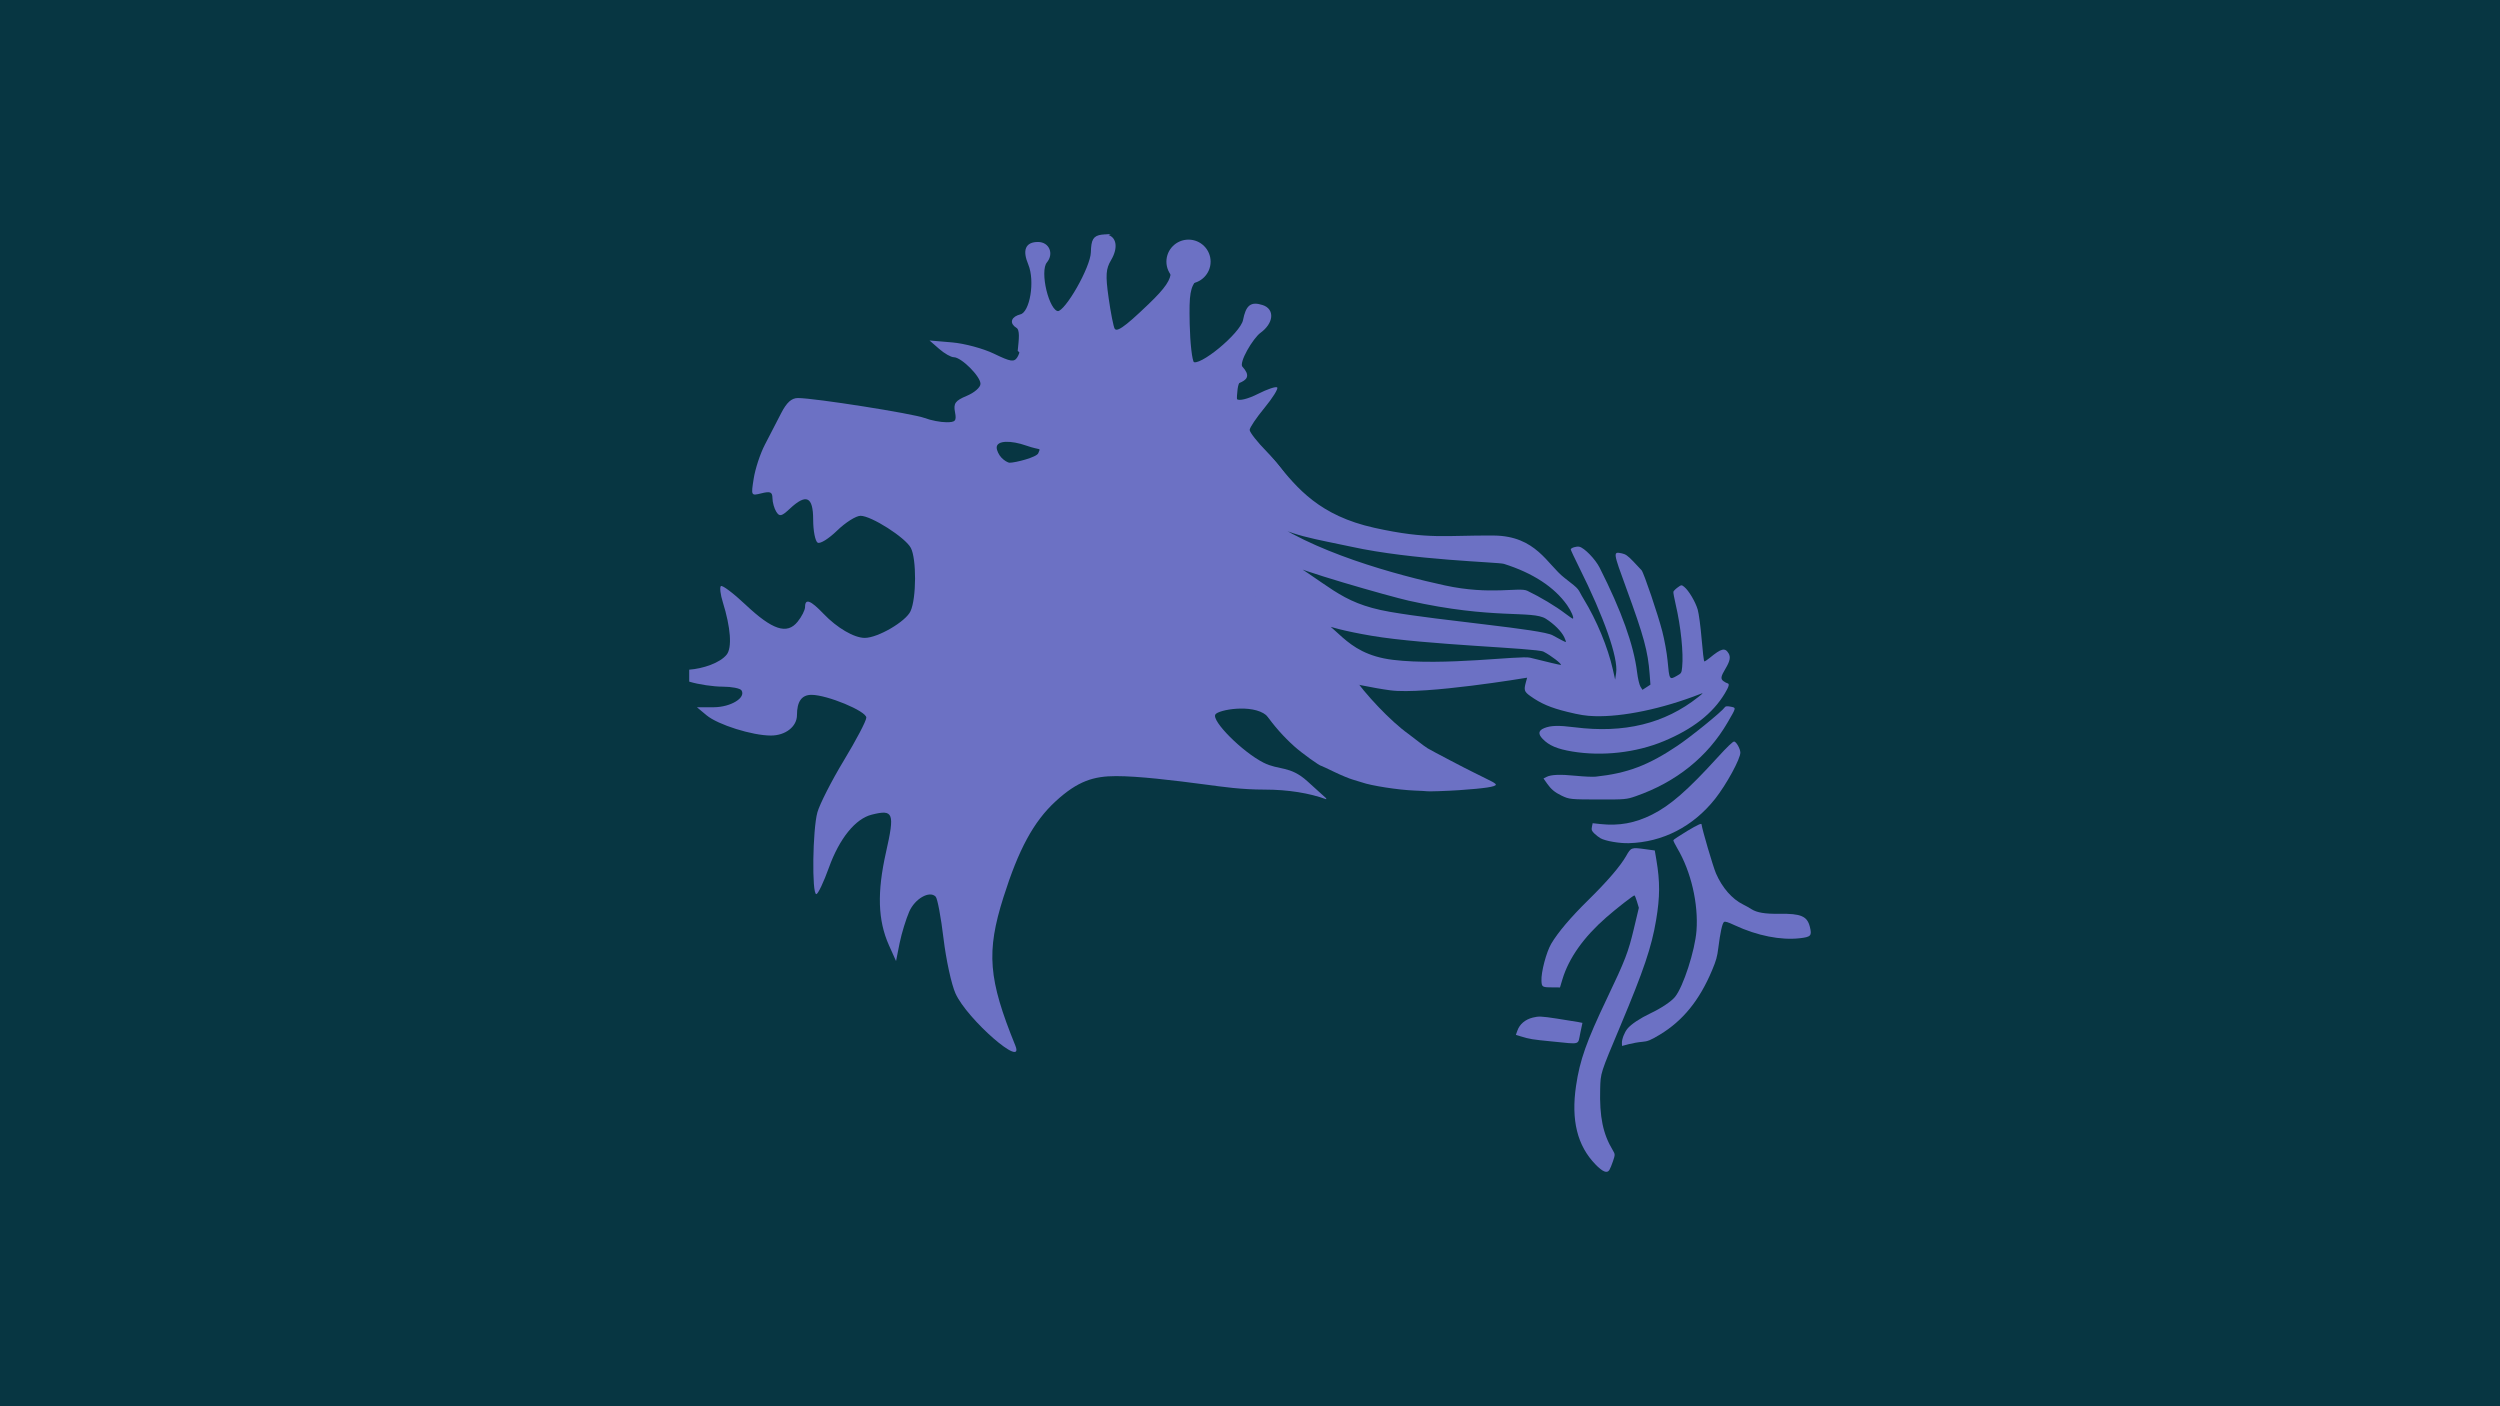 <?xml version="1.0" encoding="UTF-8" standalone="no"?>
<!-- Created with Inkscape (http://www.inkscape.org/) -->

<svg
   width="1920"
   height="1080"
   viewBox="0 0 508 285.75"
   version="1.1"
   id="svg34"
   inkscape:version="1.1 (c4e8f9ed74, 2021-05-24)"
   sodipodi:docname="Lion_Only_Violet_16_9.svg"
   xmlns:inkscape="http://www.inkscape.org/namespaces/inkscape"
   xmlns:sodipodi="http://sodipodi.sourceforge.net/DTD/sodipodi-0.dtd"
   xmlns="http://www.w3.org/2000/svg"
   xmlns:svg="http://www.w3.org/2000/svg">
  <sodipodi:namedview
     id="namedview36"
     pagecolor="#ffffff"
     bordercolor="#666666"
     borderopacity="1.0"
     inkscape:pageshadow="2"
     inkscape:pageopacity="0.0"
     inkscape:pagecheckerboard="0"
     inkscape:document-units="mm"
     showgrid="false"
     units="px"
     inkscape:zoom="1.8994699"
     inkscape:cx="687.56025"
     inkscape:cy="668.08113"
     inkscape:window-width="3840"
     inkscape:window-height="2360"
     inkscape:window-x="0"
     inkscape:window-y="40"
     inkscape:window-maximized="1"
     inkscape:current-layer="layer2" />
  <defs
     id="defs31" />
  <g
     inkscape:label="Background"
     inkscape:groupmode="layer"
     id="layer1">
    <rect
       style="display:inline;fill:#073642;fill-opacity:1;fill-rule:nonzero;stroke:none;stroke-width:0.264;stroke-linecap:butt;stroke-linejoin:miter;stroke-miterlimit:10;stroke-dasharray:none;stroke-dashoffset:0;stroke-opacity:1;paint-order:fill markers stroke"
       id="rect952"
       width="508"
       height="285.75"
       x="0"
       y="0" />
  </g>
  <g
     inkscape:groupmode="layer"
     id="layer2"
     inkscape:label="Logo">
    <path
       inkscape:connector-curvature="0"
       id="path42"
       d="m 204.394,89.78 c -1.121,0.044 -1.868,0.41 -1.868,1.163 0,0.571 0.437,1.497 0.971,2.059 0.533,0.562 1.288,1.022 1.675,1.022 0.421,0 1.259,-0.146 2.172,-0.37 1.607,-0.396 3.445,-1.038 3.639,-1.572 0.46,-1.261 0.658,-0.443 -2.477,-1.544 -1.497,-0.526 -2.991,-0.803 -4.112,-0.758 z"
       style="fill:#6c71c4;fill-opacity:1;stroke:#6c71c4;stroke-width:0.264;stroke-linecap:butt;stroke-linejoin:miter;stroke-miterlimit:10;stroke-dasharray:none;stroke-opacity:1" />
    <path
       inkscape:connector-curvature="0"
       d="m 289.908,160.779 c -0.023,-0.023 -1.146,-0.083 -2.494,-0.137 -3.297,-0.13 -8.785,-0.984 -10.681,-1.661 -0.289,-0.103 -1.116,-0.356 -1.839,-0.561 -0.722,-0.205 -2.428,-0.914 -3.791,-1.574 -1.363,-0.66 -2.522,-1.201 -2.575,-1.201 -0.375,0 -3.97,-2.588 -5.507,-3.966 -4.381,-3.925 -7.734,-8.718 -10.777,-15.406 -0.371,-0.816 -0.821,-1.798 -0.999,-2.181 -0.312,-0.674 -0.82,-2.115 -2.245,-6.37 -0.592,-1.769 -1.404,-4.483 -2.243,-7.504 -0.31,-1.116 -0.864,-2.908 -2.211,-7.155 -0.533,-1.68 -1.024,-3.329 -1.091,-3.665 -0.067,-0.336 -0.233,-0.828 -0.369,-1.093 -0.136,-0.265 -0.318,-0.815 -0.405,-1.221 -0.218,-1.025 -2.886,-7.349 -3.514,-8.331 -0.092,-0.144 -0.396,-0.654 -0.674,-1.135 -1.023,-1.763 -3.788,-4.789 -5.279,-5.779 -0.963,-0.639 -3.408,-1.812 -3.778,-1.812 -0.147,0 -0.421,-0.082 -0.609,-0.182 -0.188,-0.1 -1.258,-0.331 -2.377,-0.513 -1.119,-0.182 -2.107,-0.402 -2.193,-0.488 -0.163,-0.162 0.101,-0.358 2.57,-1.906 2.095,-1.313 3.594,-2.19 4.378,-2.559 0.385,-0.182 0.976,-0.465 1.313,-0.629 0.337,-0.165 1.155,-0.472 1.817,-0.684 1.122,-0.36 1.527,-0.461 3.48,-0.873 1.074,-0.226 3.698,-0.095 5.122,0.256 1.459,0.36 2.45,0.843 3.806,1.856 0.553,0.412 1.442,1.06 1.976,1.44 0.534,0.379 1.243,1.096 1.574,1.594 0.332,0.498 0.714,0.947 0.851,1 0.225,0.087 3.612,4.688 3.612,4.908 0,0.051 0.225,0.467 0.501,0.924 2.347,3.901 3.994,7.698 6.795,15.666 0.703,2 1.601,4.4 2.448,6.548 0.323,0.818 0.588,1.588 0.588,1.711 0,0.123 0.152,0.556 0.337,0.962 0.185,0.406 0.393,0.961 0.462,1.234 0.069,0.273 0.389,1.002 0.713,1.621 0.324,0.618 0.589,1.265 0.589,1.438 0,0.326 4.232,8.799 4.625,9.259 0.123,0.145 0.277,0.409 0.34,0.586 0.064,0.178 0.419,0.766 0.79,1.309 0.37,0.542 1.171,1.728 1.779,2.636 2.621,3.913 7.944,9.485 11.431,11.966 0.407,0.29 1.291,0.967 1.963,1.504 0.672,0.537 1.572,1.194 1.999,1.459 0.689,0.428 8.187,4.359 9.278,4.864 0.234,0.109 0.942,0.46 1.576,0.781 0.633,0.321 1.565,0.787 2.071,1.036 0.505,0.249 0.919,0.552 0.919,0.674 0,0.438 -2.153,0.767 -7.442,1.137 -2.354,0.165 -6.523,0.303 -6.611,0.219"
       style="fill:#6c71c4;fill-opacity:1;fill-rule:nonzero;stroke:#6c71c4;stroke-width:0.01;stroke-opacity:1"
       id="path20" />
    <path
       inkscape:connector-curvature="0"
       d="m 324.218,236.632 c -3.717,-3.819 -5,-9.003 -3.963,-16.01 0.772,-5.222 2.109,-8.999 6.273,-17.726 3.72,-7.795 4.332,-9.382 5.485,-14.22 l 1.002,-4.206 -0.377,-1.255 c -0.208,-0.691 -0.438,-1.261 -0.512,-1.268 -0.228,-0.023 -3.613,2.613 -5.72,4.454 -4.595,4.014 -7.624,8.288 -8.917,12.584 l -0.501,1.662 -1.209,-0.003 c -2.435,-0.008 -2.487,-0.035 -2.555,-1.343 -0.09,-1.75 0.991,-5.847 1.989,-7.539 1.354,-2.295 3.952,-5.361 7.471,-8.817 3.906,-3.836 6.583,-6.951 7.767,-9.04 0.969,-1.709 1.048,-1.737 3.854,-1.354 l 1.948,0.267 0.319,1.885 c 0.759,4.49 0.745,7.532 -0.056,12.299 -0.916,5.445 -2.503,10.145 -7.24,21.427 -4.106,9.779 -4.033,9.551 -4.12,12.841 -0.15,5.683 0.562,9.142 2.567,12.466 0.483,0.801 0.485,0.888 0.045,2.2 -0.252,0.751 -0.59,1.572 -0.751,1.823 -0.462,0.72 -1.349,0.362 -2.8,-1.129"
       style="fill:#6c71c4;fill-opacity:1;fill-rule:nonzero;stroke:#6c71c4;stroke-width:0.01;stroke-opacity:1"
       id="path24" />
    <path
       inkscape:connector-curvature="0"
       d="m 308.973,210.577 -0.951,-0.289 0.306,-0.86 c 0.469,-1.32 1.583,-2.265 3.127,-2.654 1.197,-0.302 1.72,-0.28 4.886,0.202 1.95,0.297 3.92,0.616 4.378,0.707 l 0.832,0.166 -0.442,2.094 c -0.522,2.475 0.186,2.265 -5.693,1.687 -4.133,-0.406 -4.531,-0.471 -6.444,-1.052"
       style="fill:#6c71c4;fill-opacity:1;fill-rule:nonzero;stroke:#6c71c4;stroke-width:0.01;stroke-opacity:1"
       id="path26" />
    <path
       inkscape:connector-curvature="0"
       d="m 329.573,211.941 c -0.031,-0.766 0.51,-2.163 1.128,-2.917 0.739,-0.902 2.543,-2.105 4.681,-3.121 2.204,-1.047 4.207,-2.387 4.981,-3.332 1.666,-2.035 4.062,-9.417 4.364,-13.452 0.413,-5.496 -1.107,-12.029 -3.894,-16.734 -0.469,-0.792 -0.832,-1.538 -0.807,-1.657 0.027,-0.12 1.316,-0.976 2.869,-1.903 1.991,-1.189 2.834,-1.581 2.859,-1.332 0.1,0.981 2.347,8.631 2.931,9.975 1.263,2.909 3.268,5.213 5.483,6.304 0.517,0.255 1.286,0.685 1.708,0.958 1.112,0.717 2.787,0.997 5.707,0.953 4.369,-0.064 5.64,0.481 6.181,2.649 0.448,1.798 0.229,2.053 -1.994,2.312 -3.897,0.454 -8.705,-0.498 -13.275,-2.63 -1.408,-0.657 -1.939,-0.82 -2.173,-0.668 -0.352,0.228 -0.769,2.129 -1.164,5.304 -0.222,1.781 -0.433,2.533 -1.275,4.535 -2.559,6.088 -5.923,10.231 -10.606,13.059 -1.847,1.116 -2.488,1.378 -3.563,1.457 -0.721,0.053 -1.943,0.262 -2.715,0.465 l -1.404,0.369 -0.023,-0.593"
       style="fill:#6c71c4;fill-opacity:1;fill-rule:nonzero;stroke:#6c71c4;stroke-width:0.01;stroke-opacity:1"
       id="path28" />
    <path
       inkscape:connector-curvature="0"
       d="m 325.243,170.344 c -0.312,-0.17 -0.873,-0.598 -1.245,-0.952 -0.556,-0.527 -0.649,-0.775 -0.522,-1.38 l 0.155,-0.737 1.526,0.168 c 3.813,0.418 7.089,-0.179 10.561,-1.926 3.703,-1.863 7.217,-4.932 13.29,-11.603 1.954,-2.147 3.141,-3.284 3.381,-3.239 0.45,0.084 1.222,1.459 1.252,2.228 0.048,1.239 -2.85,6.553 -5.16,9.459 -4.462,5.614 -10.631,8.778 -17.493,8.971 -1.909,0.054 -4.72,-0.43 -5.746,-0.988"
       style="fill:#6c71c4;fill-opacity:1;fill-rule:nonzero;stroke:#6c71c4;stroke-width:0.01;stroke-opacity:1"
       id="path30" />
    <path
       inkscape:connector-curvature="0"
       d="m 317.295,161.666 c -1.368,-0.658 -2.138,-1.307 -2.975,-2.506 l -0.682,-0.978 0.607,-0.31 c 0.94,-0.48 2.765,-0.55 5.982,-0.231 1.62,0.161 3.425,0.241 4.011,0.178 6.438,-0.688 10.703,-2.301 16.632,-6.291 2.901,-1.953 9.088,-6.99 9.65,-7.858 0.114,-0.176 0.536,-0.202 1.157,-0.072 1.143,0.24 1.169,0.108 -0.628,3.204 -4.057,6.993 -10.469,12.14 -18.683,14.995 -1.847,0.642 -2.177,0.672 -7.404,0.662 -5.881,-0.012 -6.08,-0.031 -7.668,-0.794"
       style="fill:#6c71c4;fill-opacity:1;fill-rule:nonzero;stroke:#6c71c4;stroke-width:0.01;stroke-opacity:1"
       id="path32" />
    <path
       inkscape:connector-curvature="0"
       d="m 224.352,47.911 c -0.135,0.008 -0.285,0.027 -0.442,0.049 -1.54,0.218 -1.893,0.779 -1.964,3.328 -0.086,3.116 -5.26,12.209 -6.947,12.209 -2.079,0 -4.113,-8.393 -2.504,-10.325 1.351,-1.622 0.47,-3.719 -1.571,-3.719 -2.316,0 -2.882,1.385 -1.718,4.184 1.437,3.458 0.358,9.949 -1.743,10.497 -1.733,0.452 -2.074,1.443 -0.761,2.251 0.899,0.554 0.617,2.529 0.393,4.802 0,0 2.972,2.537 4.809,2.747 3.517,0.402 11.047,-1.81 12.805,-1.237 1.758,0.572 -1.875,4.702 -0.031,4.844 3.498,0.27 8.638,-0.131 11.543,-1.867 1.476,-0.881 -0.847,4.318 0.18,5.683 1.109,1.475 6.402,-1.55 8.176,-1.027 2.621,0.772 6.493,5.264 6.493,5.264 0,0 -0.34,-7.585 0.654,-8.022 1.426,-0.626 2.073,-1.162 0.494,-2.919 -0.907,-1.009 2.214,-6.141 3.731,-7.242 2.546,-1.848 2.817,-4.435 0.516,-5.163 -2.223,-0.703 -3.026,-0.04 -3.609,2.863 -0.564,2.807 -9.201,9.921 -10.483,8.637 -0.411,-0.411 -0.822,-3.962 -0.909,-7.903 -0.136,-6.205 0.088,-7.478 1.62,-9.42 0.973,-1.233 1.768,-2.551 1.768,-2.911 0,-0.877 -2.444,-3.23 -3.339,-3.23 -1.502,0 -3.314,2.686 -3.314,4.918 0,1.75 -1.146,3.471 -4.591,6.777 -5.222,5.012 -6.71,5.974 -7.365,4.918 -0.253,-0.408 -0.813,-3.249 -1.252,-6.337 -0.663,-4.67 -0.563,-5.993 0.54,-7.854 1.466,-2.473 1.024,-4.534 -0.786,-4.771 -0.129,-0.015 -0.258,-0.035 -0.393,-0.023"
       style="fill:#6c71c4;fill-opacity:1;fill-rule:nonzero;stroke:#6c71c4;stroke-width:0.01;stroke-opacity:1"
       id="path36" />
    <path
       inkscape:connector-curvature="0"
       d="m 258.721,112.076 c 11.581,6.55 13.074,10.39 23.687,12.246 10.613,1.855 30.837,3.504 33.103,4.779 1.403,0.79 2.602,1.403 2.665,1.363 0.062,-0.041 -0.084,-0.486 -0.325,-0.99 -0.566,-1.185 -2.063,-2.685 -3.736,-3.744 -2.794,-1.769 -10.62,0.209 -27.885,-3.675 -3.892,-0.876 -23.445,-6.445 -24.432,-7.561 -0.848,-0.959 -4.746,-1.814 -10.1,-4.524 -5.353,-2.709 -5.284,-13.268 4.627,-5.506 9.816,7.687 27.946,12.468 37.258,14.49 9.311,2.021 15.112,0.3 16.759,1.09 2.631,1.261 5.788,3.154 7.702,4.616 0.808,0.618 1.516,1.092 1.573,1.055 0.25,-0.163 -0.357,-1.577 -1.18,-2.747 -2.583,-3.67 -6.976,-6.54 -12.842,-8.389 -1.175,-0.37 -18.54,-0.738 -31.06,-3.494 -6.26,-1.377 -13.897,-2.454 -16.525,-5.324 -3.309,-3.614 -7.059,-5.27 -9.311,-5.704 -2.813,-0.541 6.48,-11.259 10.703,-6.031 4.223,5.228 8.746,10.762 19.87,13.227 11.125,2.464 14.516,1.482 24.269,1.57 8.618,0.078 10.858,5.889 14.341,8.584 3.483,2.694 2.514,2.023 3.918,4.314 2.641,4.311 4.919,9.811 5.933,14.324 l 0.462,2.057 0.204,-1.362 c 0.454,-3.039 -2.437,-11.284 -7.533,-21.484 -0.949,-1.9 -1.71,-3.532 -1.69,-3.627 0.067,-0.318 1.162,-0.654 1.736,-0.533 1.012,0.212 3.252,2.515 4.126,4.242 4.461,8.814 6.945,15.752 7.62,21.278 0.151,1.237 0.458,2.543 0.681,2.905 l 0.407,0.656 0.811,-0.527 0.811,-0.528 -0.156,-2.097 c -0.349,-4.684 -1.169,-7.707 -4.735,-17.448 -2.721,-7.433 -2.731,-7.511 -0.937,-7.135 0.777,0.163 1.207,0.464 2.344,1.642 0.766,0.793 1.524,1.601 1.685,1.794 0.472,0.567 3.328,8.997 4.211,12.43 0.446,1.735 0.926,4.384 1.065,5.887 0.369,3.984 0.372,3.989 1.866,3.149 0.956,-0.537 0.977,-0.572 1.101,-1.799 0.289,-2.861 -0.265,-8.22 -1.314,-12.713 -0.293,-1.253 -0.504,-2.411 -0.47,-2.574 0.034,-0.162 0.419,-0.557 0.855,-0.877 0.763,-0.56 0.814,-0.564 1.356,-0.123 0.918,0.746 2.279,3.041 2.734,4.612 0.233,0.805 0.592,3.496 0.796,5.98 0.205,2.485 0.452,4.534 0.549,4.554 0.097,0.02 0.593,-0.306 1.103,-0.726 2.35,-1.937 3.093,-2.119 3.814,-0.938 0.467,0.764 0.301,1.601 -0.622,3.141 -0.954,1.591 -1.031,2.071 -0.407,2.529 0.281,0.206 0.655,0.405 0.832,0.442 0.436,0.091 0.284,0.658 -0.545,2.041 -2.452,4.09 -6.554,7.292 -12.479,9.741 -5.628,2.326 -12.454,3.087 -18.561,2.069 -3.029,-0.505 -4.703,-1.219 -5.98,-2.549 -0.981,-1.022 -0.877,-1.717 0.329,-2.205 1.318,-0.534 2.92,-0.576 6.159,-0.164 10.06,1.282 18.302,-0.732 25.116,-6.137 1.07,-0.848 1.099,-0.895 0.399,-0.621 -7.679,2.999 -15.711,4.68 -21.49,4.498 -1.733,-0.054 -2.988,-0.253 -5.486,-0.867 -3.431,-0.843 -5.408,-1.69 -7.574,-3.243 -1.198,-0.859 -1.303,-1.196 -0.867,-2.785 l 0.254,-0.923 c 0,0 -20.827,3.494 -27.806,2.567 -6.979,-0.927 -19.858,-4.222 -19.858,-4.222 -10.123,-1.345 -2.128,-12.058 3.474,-10.952 5.602,1.107 6.572,7.72 16.914,8.983 10.342,1.263 25.918,-0.928 27.881,-0.434 3.373,0.849 6.185,1.51 6.248,1.469 0.267,-0.174 -2.062,-1.957 -3.523,-2.698 -1.439,-0.73 -23.982,-1.361 -34.968,-3.232 -10.985,-1.871 -11.238,-3.269 -18.981,-5.016 -7.743,-1.747 -12.104,-18.389 -0.977,-12.096"
       style="fill:#6c71c4;fill-opacity:1;fill-rule:nonzero;stroke:#6c71c4;stroke-width:0.01;stroke-opacity:1"
       id="path22" />
    <path
       inkscape:connector-curvature="0"
       d="m 224.35,47.921 c -0.135,0.008 -0.285,0.027 -0.442,0.049 -1.54,0.218 -1.893,0.78 -1.964,3.328 -0.086,3.116 -5.26,12.209 -6.948,12.209 -2.079,0 -4.113,-8.392 -2.504,-10.325 1.351,-1.622 0.469,-3.719 -1.571,-3.719 -2.316,0 -2.882,1.385 -1.718,4.184 1.437,3.457 0.358,9.949 -1.743,10.497 -1.733,0.452 -2.073,1.443 -0.761,2.251 1.04,0.641 1.054,4.569 0.025,6.191 -0.664,1.046 -1.339,0.936 -4.738,-0.71 -2.177,-1.054 -5.998,-2.085 -8.519,-2.3 l -4.591,-0.392 1.964,1.713 c 1.076,0.94 2.404,1.689 2.97,1.689 1.533,0 5.426,3.887 5.426,5.407 0,0.727 -1.262,1.807 -2.799,2.447 -2.349,0.978 -2.72,1.538 -2.381,3.303 0.346,1.805 0.075,2.055 -1.743,2.055 -1.163,0 -3.135,-0.367 -4.419,-0.856 -2.366,-0.902 -22.363,-4.055 -25.753,-4.062 -1.3,-0.003 -2.293,0.901 -3.413,3.083 -0.874,1.704 -2.371,4.593 -3.314,6.411 -0.943,1.818 -1.951,4.895 -2.258,6.851 -0.553,3.522 -0.57,3.551 1.596,3.009 1.772,-0.443 2.199,-0.266 2.21,0.978 0.007,0.845 0.36,2.12 0.786,2.789 0.655,1.033 1.085,0.922 2.75,-0.636 3.34,-3.127 4.738,-2.477 4.738,2.227 0,2.245 0.411,4.367 0.908,4.673 0.497,0.306 2.264,-0.804 3.952,-2.447 1.688,-1.643 3.845,-3.01 4.763,-3.01 2.187,0 9.079,4.397 10.213,6.509 1.177,2.193 1.154,10.238 -0.049,12.87 -0.966,2.112 -6.649,5.432 -9.305,5.432 -2.161,0 -5.644,-2.034 -8.372,-4.894 -2.646,-2.773 -3.756,-3.186 -3.756,-1.395 0,0.631 -0.687,1.982 -1.522,3.01 -2.156,2.653 -5.105,1.686 -10.606,-3.499 -2.463,-2.322 -4.715,-4.011 -4.983,-3.744 -0.268,0.268 -0.077,1.747 0.393,3.254 1.616,5.187 1.909,9.265 0.786,10.667 -1.35,1.687 -4.778,2.844 -7.611,3.059 v 2.422 c 0.06,0.018 0.085,0.03 0.147,0.049 1.799,0.537 4.77,0.979 6.628,0.979 1.858,0 3.595,0.34 3.854,0.758 0.931,1.501 -2.167,3.398 -5.622,3.426 h -3.437 l 1.964,1.639 c 2.311,1.919 9.274,4.111 13.061,4.111 2.992,0 5.303,-1.831 5.303,-4.16 0,-2.769 0.966,-4.11 2.946,-4.11 3.185,0 11.146,3.301 11.146,4.624 0,0.661 -2.063,4.572 -4.566,8.71 -2.503,4.138 -4.919,8.902 -5.377,10.545 -0.97,3.482 -1.147,16.613 -0.221,16.613 0.346,0 1.493,-2.411 2.553,-5.358 2.142,-5.953 5.385,-9.957 8.715,-10.79 4.43,-1.108 4.7,-0.371 2.897,7.634 -1.835,8.148 -1.658,13.84 0.589,18.889 l 1.449,3.23 0.736,-3.695 c 0.42,-2.045 1.316,-4.899 1.94,-6.337 1.146,-2.642 4.135,-4.351 5.377,-3.058 0.371,0.386 1.079,4.216 1.596,8.514 0.516,4.299 1.606,9.321 2.431,11.157 2.367,5.273 14.172,15.54 12.152,10.57 -5.484,-13.494 -5.931,-18.976 -2.406,-30.119 3.069,-9.7 6.107,-15.368 10.606,-19.501 4.499,-4.133 7.739,-5.114 12.275,-5.114 4.537,0 11.452,0.822 18.32,1.732 3.335,0.441 7.108,1.008 11.876,1.008 4.789,0 9.148,0.729 12.496,1.958 -8.1e-4,-0.066 0.049,-0.152 0,-0.196 l -3.823,-3.462 c -3.547,-3.212 -5.762,-2.173 -8.919,-3.78 -4.296,-2.187 -10.582,-8.478 -9.771,-9.787 0.597,-0.963 7.451,-2.184 10.311,0.122 2.79,2.25 3.655,4.582 6.065,6.236 2.41,1.655 5.77,0.44 5.988,0.223 0.957,-0.954 -6.486,-10.668 -12.054,-15.733 -5.043,-4.587 -5.844,-5.623 -4.616,-6.092 0.973,-0.372 4.038,0.717 8.863,3.205 4.05,2.089 7.34,3.634 7.34,3.401 0,-0.702 -4.691,-7.12 -7.61,-10.399 -1.504,-1.689 -5.35,-4.547 -8.519,-6.313 -6.888,-3.837 -7.641,-5.089 -3.094,-5.089 4.004,0 8.761,1.629 13.404,4.551 1.919,1.207 3.723,1.966 3.977,1.713 0.599,-0.596 -4.824,-8.712 -8.592,-12.87 -1.612,-1.777 -4.582,-4.177 -6.604,-5.358 -2.022,-1.181 -3.683,-2.539 -3.683,-3.034 0,-1.951 6.965,0.068 13.061,3.817 4.487,2.759 6.052,3.427 5.646,2.349 -1.355,-3.603 -6.136,-10.781 -9.378,-14.069 -1.938,-1.965 -3.535,-3.998 -3.535,-4.477 0,-0.48 1.384,-2.507 3.044,-4.526 1.66,-2.019 2.801,-3.863 2.553,-4.111 -0.248,-0.247 -2.005,0.344 -3.928,1.321 -1.997,1.015 -3.833,1.465 -4.247,1.052 -0.415,-0.413 -0.89,-3.382 0.017,-6.645 0.565,-2.029 -0.144,-2.725 0.458,-3.89 0.602,-1.166 3.357,-2.591 4.116,-3.142 2.545,-1.848 2.817,-4.435 0.515,-5.163 -2.223,-0.703 -3.026,-0.04 -3.609,2.863 -0.564,2.807 -9.201,9.921 -10.483,8.637 -0.41,-0.411 -0.822,-3.962 -0.908,-7.903 -0.136,-6.205 0.088,-7.478 1.62,-9.42 0.973,-1.233 1.767,-2.551 1.767,-2.912 0,-0.877 -2.444,-3.23 -3.338,-3.23 -1.502,0 -3.314,2.685 -3.314,4.918 0,1.75 -1.146,3.471 -4.591,6.777 -5.221,5.012 -6.71,5.974 -7.365,4.918 -0.253,-0.408 -0.814,-3.249 -1.252,-6.337 -0.663,-4.67 -0.563,-5.993 0.54,-7.854 1.466,-2.473 1.024,-4.534 -0.786,-4.771 -0.129,-0.017 -0.258,-0.033 -0.393,-0.024"
       style="fill:#6c71c4;fill-opacity:1;fill-rule:nonzero;stroke:#6c71c4;stroke-width:0.01;stroke-opacity:1"
       id="path34" />
    <path
       inkscape:connector-curvature="0"
       d="m 224.352,47.911 c -0.135,0.008 -0.285,0.027 -0.442,0.049 -1.54,0.218 -1.893,0.779 -1.964,3.328 -0.086,3.116 -5.26,12.209 -6.947,12.209 -2.079,0 -4.113,-8.393 -2.504,-10.325 1.351,-1.622 0.47,-3.719 -1.571,-3.719 -2.316,0 -2.882,1.385 -1.718,4.184 1.437,3.458 0.358,9.949 -1.743,10.497 -1.733,0.452 -2.074,1.443 -0.761,2.251 0.899,0.554 0.617,2.529 0.393,4.802 0,0 2.971,2.537 4.809,2.747 3.517,0.402 11.047,-1.81 12.805,-1.237 1.758,0.572 -1.875,4.702 -0.03,4.844 3.498,0.27 8.638,-0.131 11.543,-1.867 1.476,-0.881 -0.847,4.318 0.18,5.683 1.109,1.475 6.402,-1.55 8.176,-1.027 2.621,0.772 6.492,5.264 6.492,5.264 0,0 -0.34,-7.585 0.654,-8.022 1.426,-0.626 2.073,-1.162 0.494,-2.919 -0.907,-1.009 2.214,-6.141 3.731,-7.242 2.546,-1.848 2.817,-4.435 0.516,-5.163 -2.223,-0.703 -3.026,-0.04 -3.609,2.863 -0.564,2.807 -9.201,9.921 -10.483,8.637 -0.411,-0.411 -0.822,-3.962 -0.909,-7.903 -0.136,-6.205 0.088,-7.478 1.62,-9.42 0.973,-1.233 1.768,-2.551 1.768,-2.911 0,-0.877 -2.444,-3.23 -3.339,-3.23 -1.502,0 -3.314,2.686 -3.314,4.918 0,1.75 -1.146,3.471 -4.591,6.777 -5.222,5.012 -6.71,5.974 -7.365,4.918 -0.253,-0.408 -0.813,-3.249 -1.252,-6.337 -0.663,-4.67 -0.563,-5.993 0.54,-7.854 1.466,-2.473 1.024,-4.534 -0.786,-4.771 -0.129,-0.017 -0.258,-0.033 -0.393,-0.025 z"
       style="fill:#6c71c4;fill-opacity:1;stroke:#6c71c4;stroke-width:0.566;stroke-linecap:butt;stroke-linejoin:miter;stroke-miterlimit:10;stroke-dasharray:none;stroke-opacity:1"
       id="path38" />
    <path
       inkscape:connector-curvature="0"
       d="m 203.497,93.002 c -0.534,-0.562 -0.971,-1.489 -0.971,-2.06 0,-1.506 2.985,-1.457 5.98,-0.405 3.135,1.101 2.936,0.283 2.477,1.544 -0.305,0.836 -4.648,1.943 -5.811,1.943 -0.388,0 -1.142,-0.46 -1.675,-1.022"
       style="fill:#073642;fill-opacity:1;fill-rule:nonzero;stroke:#073642;stroke-width:0.01;stroke-opacity:1"
       id="path40" />
    <path
       inkscape:connector-curvature="0"
       d="m 245.997,53.168 c 0,2.471 -2.012,4.476 -4.491,4.476 -2.479,0 -4.491,-2.005 -4.491,-4.476 0,-2.471 2.012,-4.476 4.491,-4.476 2.479,0 4.491,2.005 4.491,4.476"
       style="fill:#6c71c4;fill-opacity:1;fill-rule:nonzero;stroke:#6c71c4;stroke-width:0.01;stroke-opacity:1"
       id="path44" />
  </g>
</svg>
